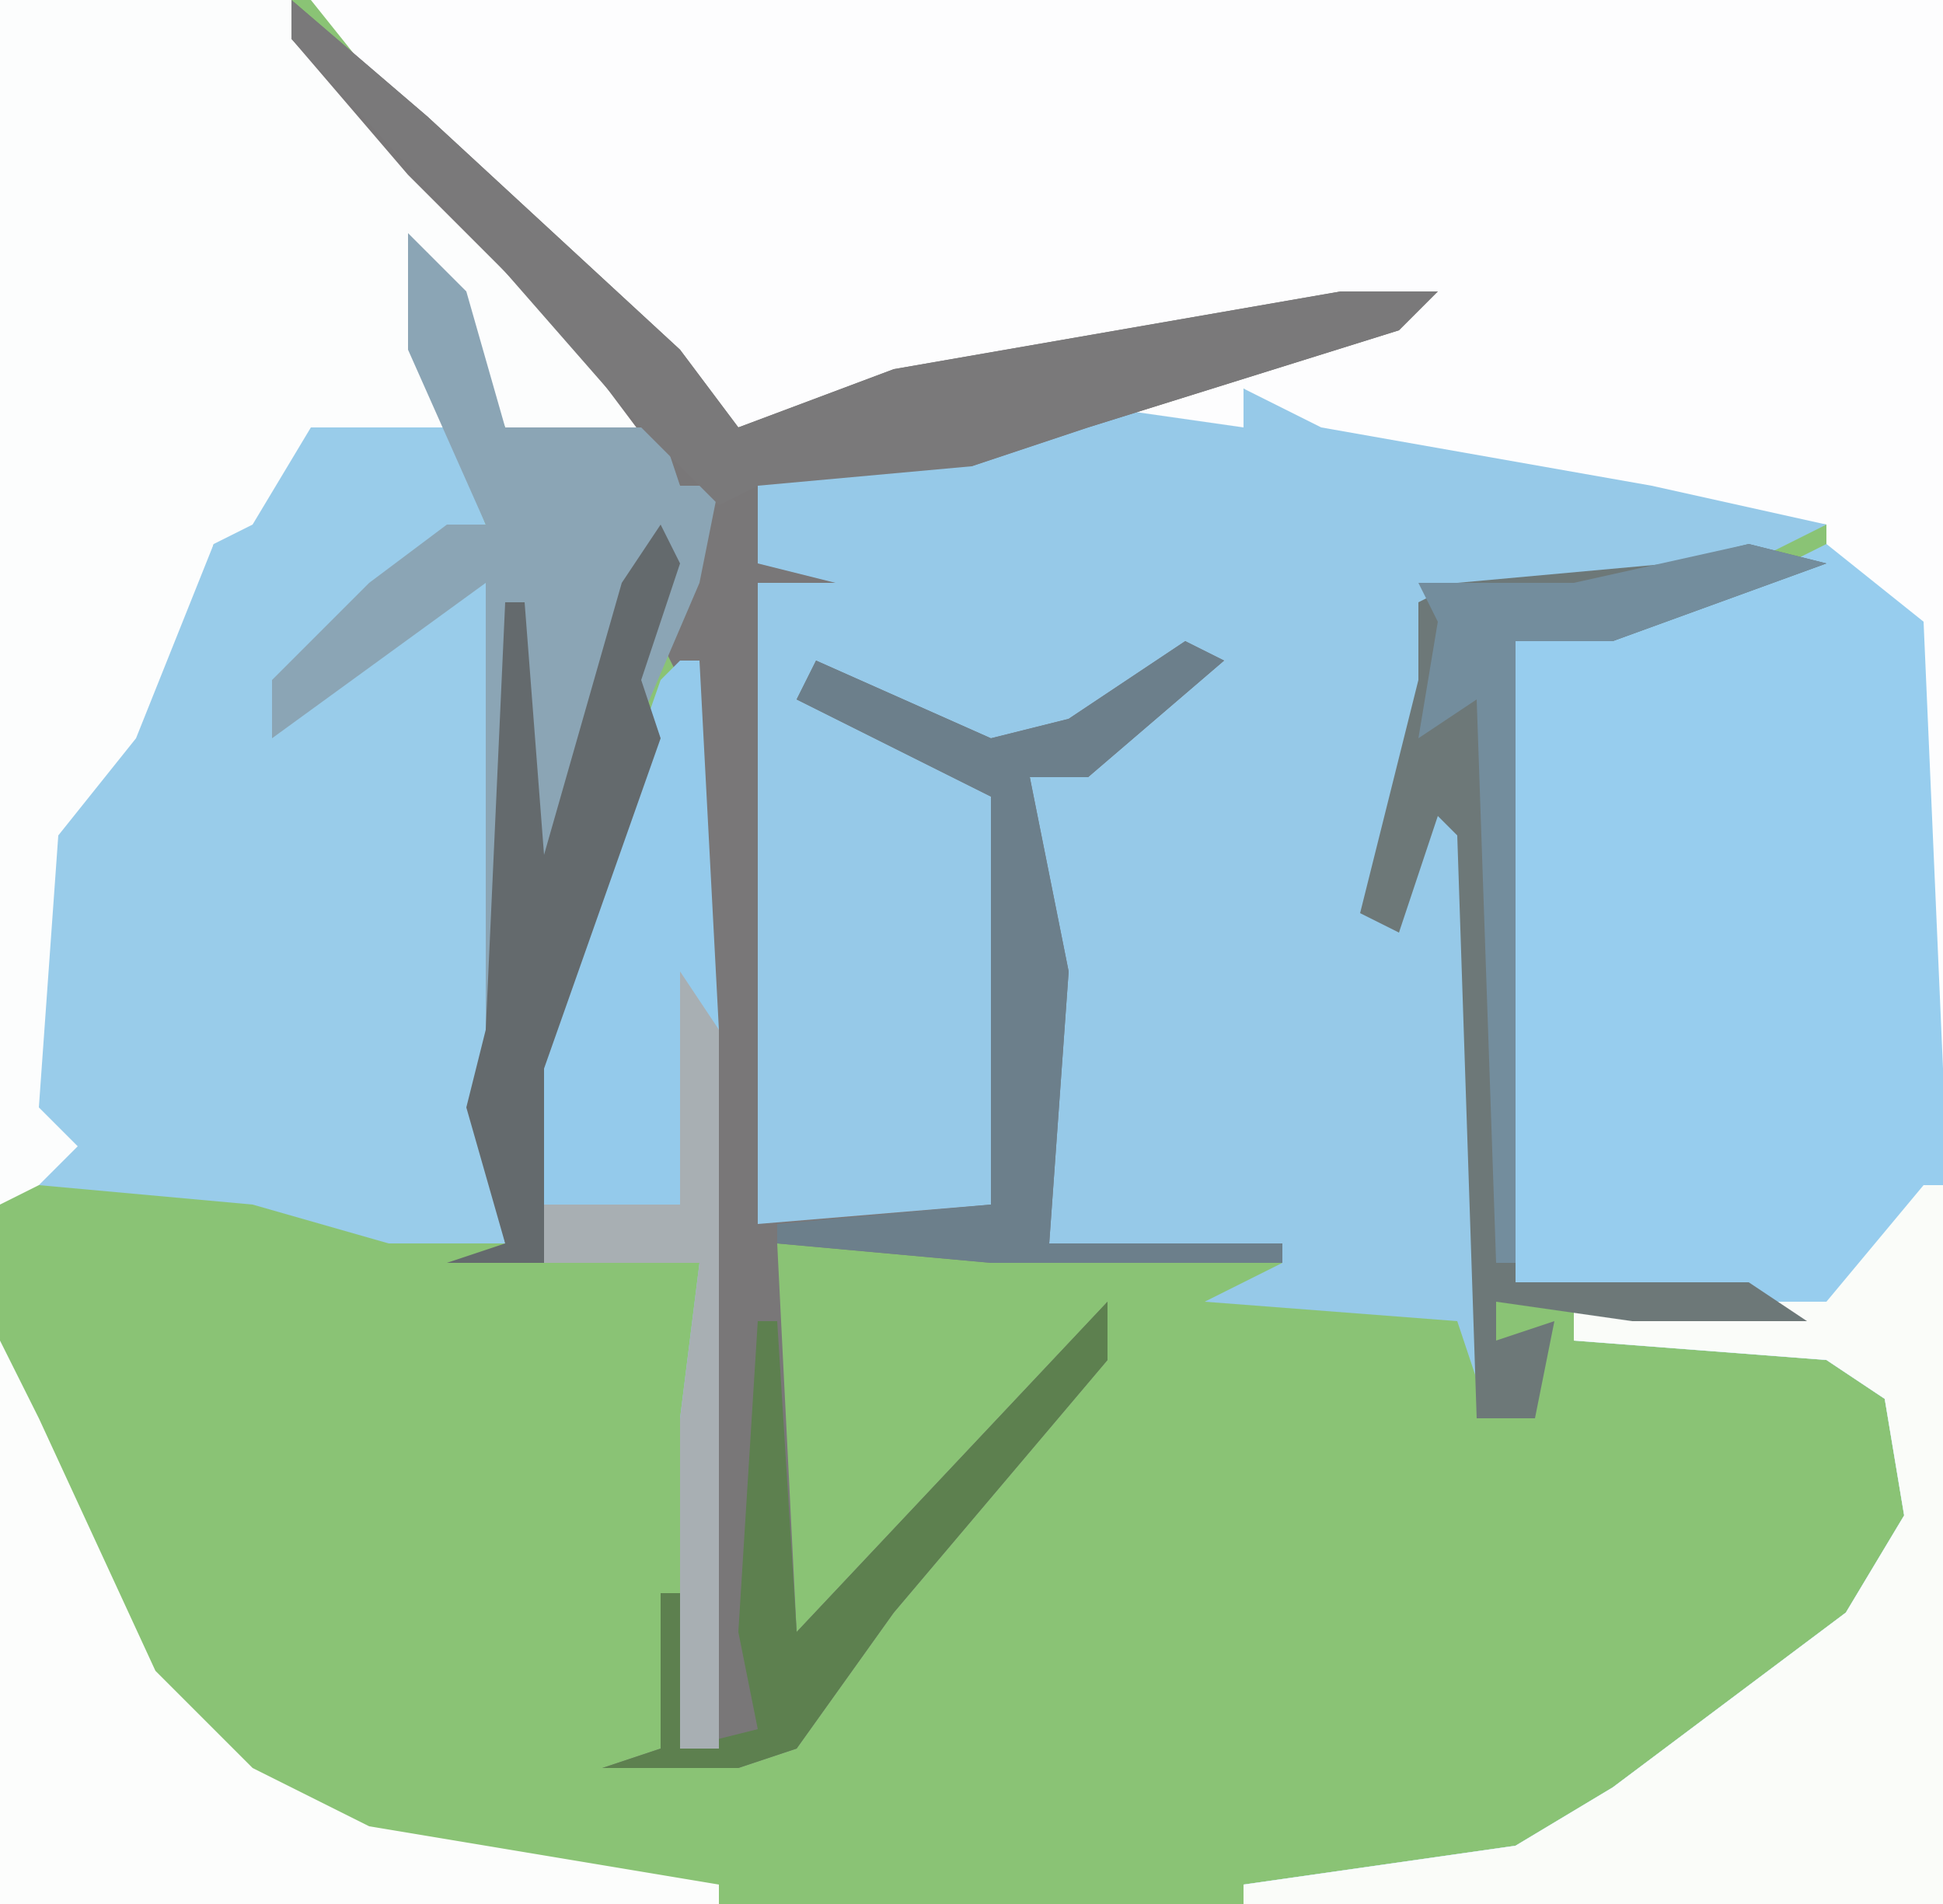 <?xml version="1.0" encoding="UTF-8"?>
<svg version="1.1" xmlns="http://www.w3.org/2000/svg" width="100" height="98">
<path d="M0,0 L100,0 L100,98 L0,98 Z " fill="#8AC375" transform="translate(0,0)"/>
<path d="M0,0 L84,0 L84,98 L48,98 L48,97 L62,95 L67,92 L79,83 L82,78 L81,72 L78,70 L65,69 L65,67 L74,67 L62,66 L62,33 L78,29 L78,27 L69,26 L52,23 L48,20 L48,22 L41,22 L43,20 L56,16 L41,18 L26,21 L22,22 L21,24 L17,17 L4,5 Z " fill="#FDFDFE" transform="translate(16,0)"/>
<path d="M0,0 L4,2 L21,5 L30,7 L26,9 L17,11 L10,11 L10,15 L7,27 L8,28 L9,22 L11,20 L12,23 L12,51 L11,48 L-2,47 L2,45 L-10,44 L-10,30 L-11,20 L-4,16 L-4,15 L-10,19 L-14,18 L-22,15 L-21,16 L-12,20 L-12,43 L-25,43 L-25,4 L-14,3 L-7,1 L0,2 Z " fill="#96C9E8" transform="translate(64,20)"/>
<path d="M0,0 L5,4 L6,27 L6,70 L-30,70 L-30,69 L-16,67 L-11,64 L1,55 L4,50 L3,44 L0,42 L-13,41 L-13,39 L-4,39 L-16,38 L-16,5 L-2,1 Z " fill="#97CDEE" transform="translate(94,28)"/>
<path d="M0,0 L15,0 L24,11 L33,20 L33,22 L26,22 L22,13 L23,22 L16,23 L13,28 L11,28 L9,36 L5,42 L4,43 L3,57 L10,59 L10,60 L2,61 L0,62 Z " fill="#FCFDFD" transform="translate(0,0)"/>
<path d="M0,0 L7,0 L9,5 L3,9 L-2,15 L7,8 L9,8 L9,37 L10,42 L4,42 L-3,40 L-14,39 L-12,37 L-14,35 L-13,21 L-9,16 L-5,6 L-3,5 Z " fill="#99CCEA" transform="translate(16,22)"/>
<path d="M0,0 L7,6 L20,18 L23,22 L31,19 L54,15 L59,15 L57,17 L41,22 L35,24 L24,24 L24,29 L28,30 L24,30 L24,63 L36,62 L36,41 L26,36 L27,34 L36,38 L40,37 L46,33 L48,34 L41,40 L38,40 L40,50 L39,64 L51,64 L51,65 L36,65 L25,64 L26,84 L42,67 L42,70 L31,83 L26,90 L23,91 L16,91 L19,90 L19,82 L20,82 L20,90 L22,90 L21,53 L20,35 L19,33 L22,25 L20,25 L14,17 L6,9 L0,2 Z " fill="#797778" transform="translate(15,0)"/>
<path d="M0,0 L1,0 L1,37 L-35,37 L-35,36 L-21,34 L-16,31 L-4,22 L-1,17 L-2,11 L-5,9 L-18,8 L-18,6 L-5,6 Z " fill="#FAFCF9" transform="translate(99,61)"/>
<path d="M0,0 L2,4 L8,17 L13,22 L19,25 L37,28 L37,29 L0,29 Z " fill="#FCFDFC" transform="translate(0,69)"/>
<path d="M0,0 L1,0 L2,19 L2,56 L0,56 L0,39 L1,31 L-7,31 L-8,28 L-8,21 L-1,1 Z " fill="#94CAEB" transform="translate(35,34)"/>
<path d="M0,0 L3,3 L5,10 L13,10 L14,13 L16,13 L15,18 L12,25 L11,21 L12,18 L7,34 L6,34 L5,41 L4,41 L4,18 L-7,26 L-7,23 L-2,18 L2,15 L4,15 L0,6 Z " fill="#8BA5B5" transform="translate(21,12)"/>
<path d="M0,0 L7,6 L20,18 L23,22 L31,19 L54,15 L59,15 L57,17 L41,22 L35,24 L24,25 L22,26 L18,22 L11,14 L0,2 Z " fill="#7A797A" transform="translate(15,0)"/>
<path d="M0,0 L4,1 L-7,5 L-12,5 L-12,38 L0,38 L3,40 L-6,40 L-13,39 L-13,41 L-10,40 L-11,45 L-14,45 L-15,15 L-16,14 L-18,20 L-20,19 L-17,7 L-17,3 L-15,2 L-4,1 Z " fill="#6D7878" transform="translate(90,28)"/>
<path d="M0,0 L2,1 L-5,7 L-8,7 L-6,17 L-7,31 L5,31 L5,32 L-10,32 L-21,31 L-21,30 L-10,29 L-10,8 L-20,3 L-19,1 L-10,5 L-6,4 Z " fill="#6C7F8B" transform="translate(61,33)"/>
<path d="M0,0 L1,2 L-1,8 L0,11 L-6,28 L-6,38 L-11,38 L-8,37 L-10,30 L-9,26 L-8,4 L-7,4 L-6,17 L-2,3 Z " fill="#646A6D" transform="translate(34,27)"/>
<path d="M0,0 L0,3 L-11,16 L-16,23 L-19,24 L-26,24 L-23,23 L-23,15 L-22,15 L-22,23 L-18,22 L-19,17 L-18,1 L-17,1 L-16,17 Z " fill="#5D804F" transform="translate(57,67)"/>
<path d="M0,0 L2,3 L2,40 L0,40 L0,23 L1,15 L-7,15 L-7,12 L0,12 Z " fill="#A8AFB3" transform="translate(35,50)"/>
<path d="M0,0 L4,1 L-7,5 L-12,5 L-12,37 L-13,37 L-14,8 L-17,10 L-16,4 L-17,2 L-9,2 Z " fill="#738D9D" transform="translate(90,28)"/>
</svg>
